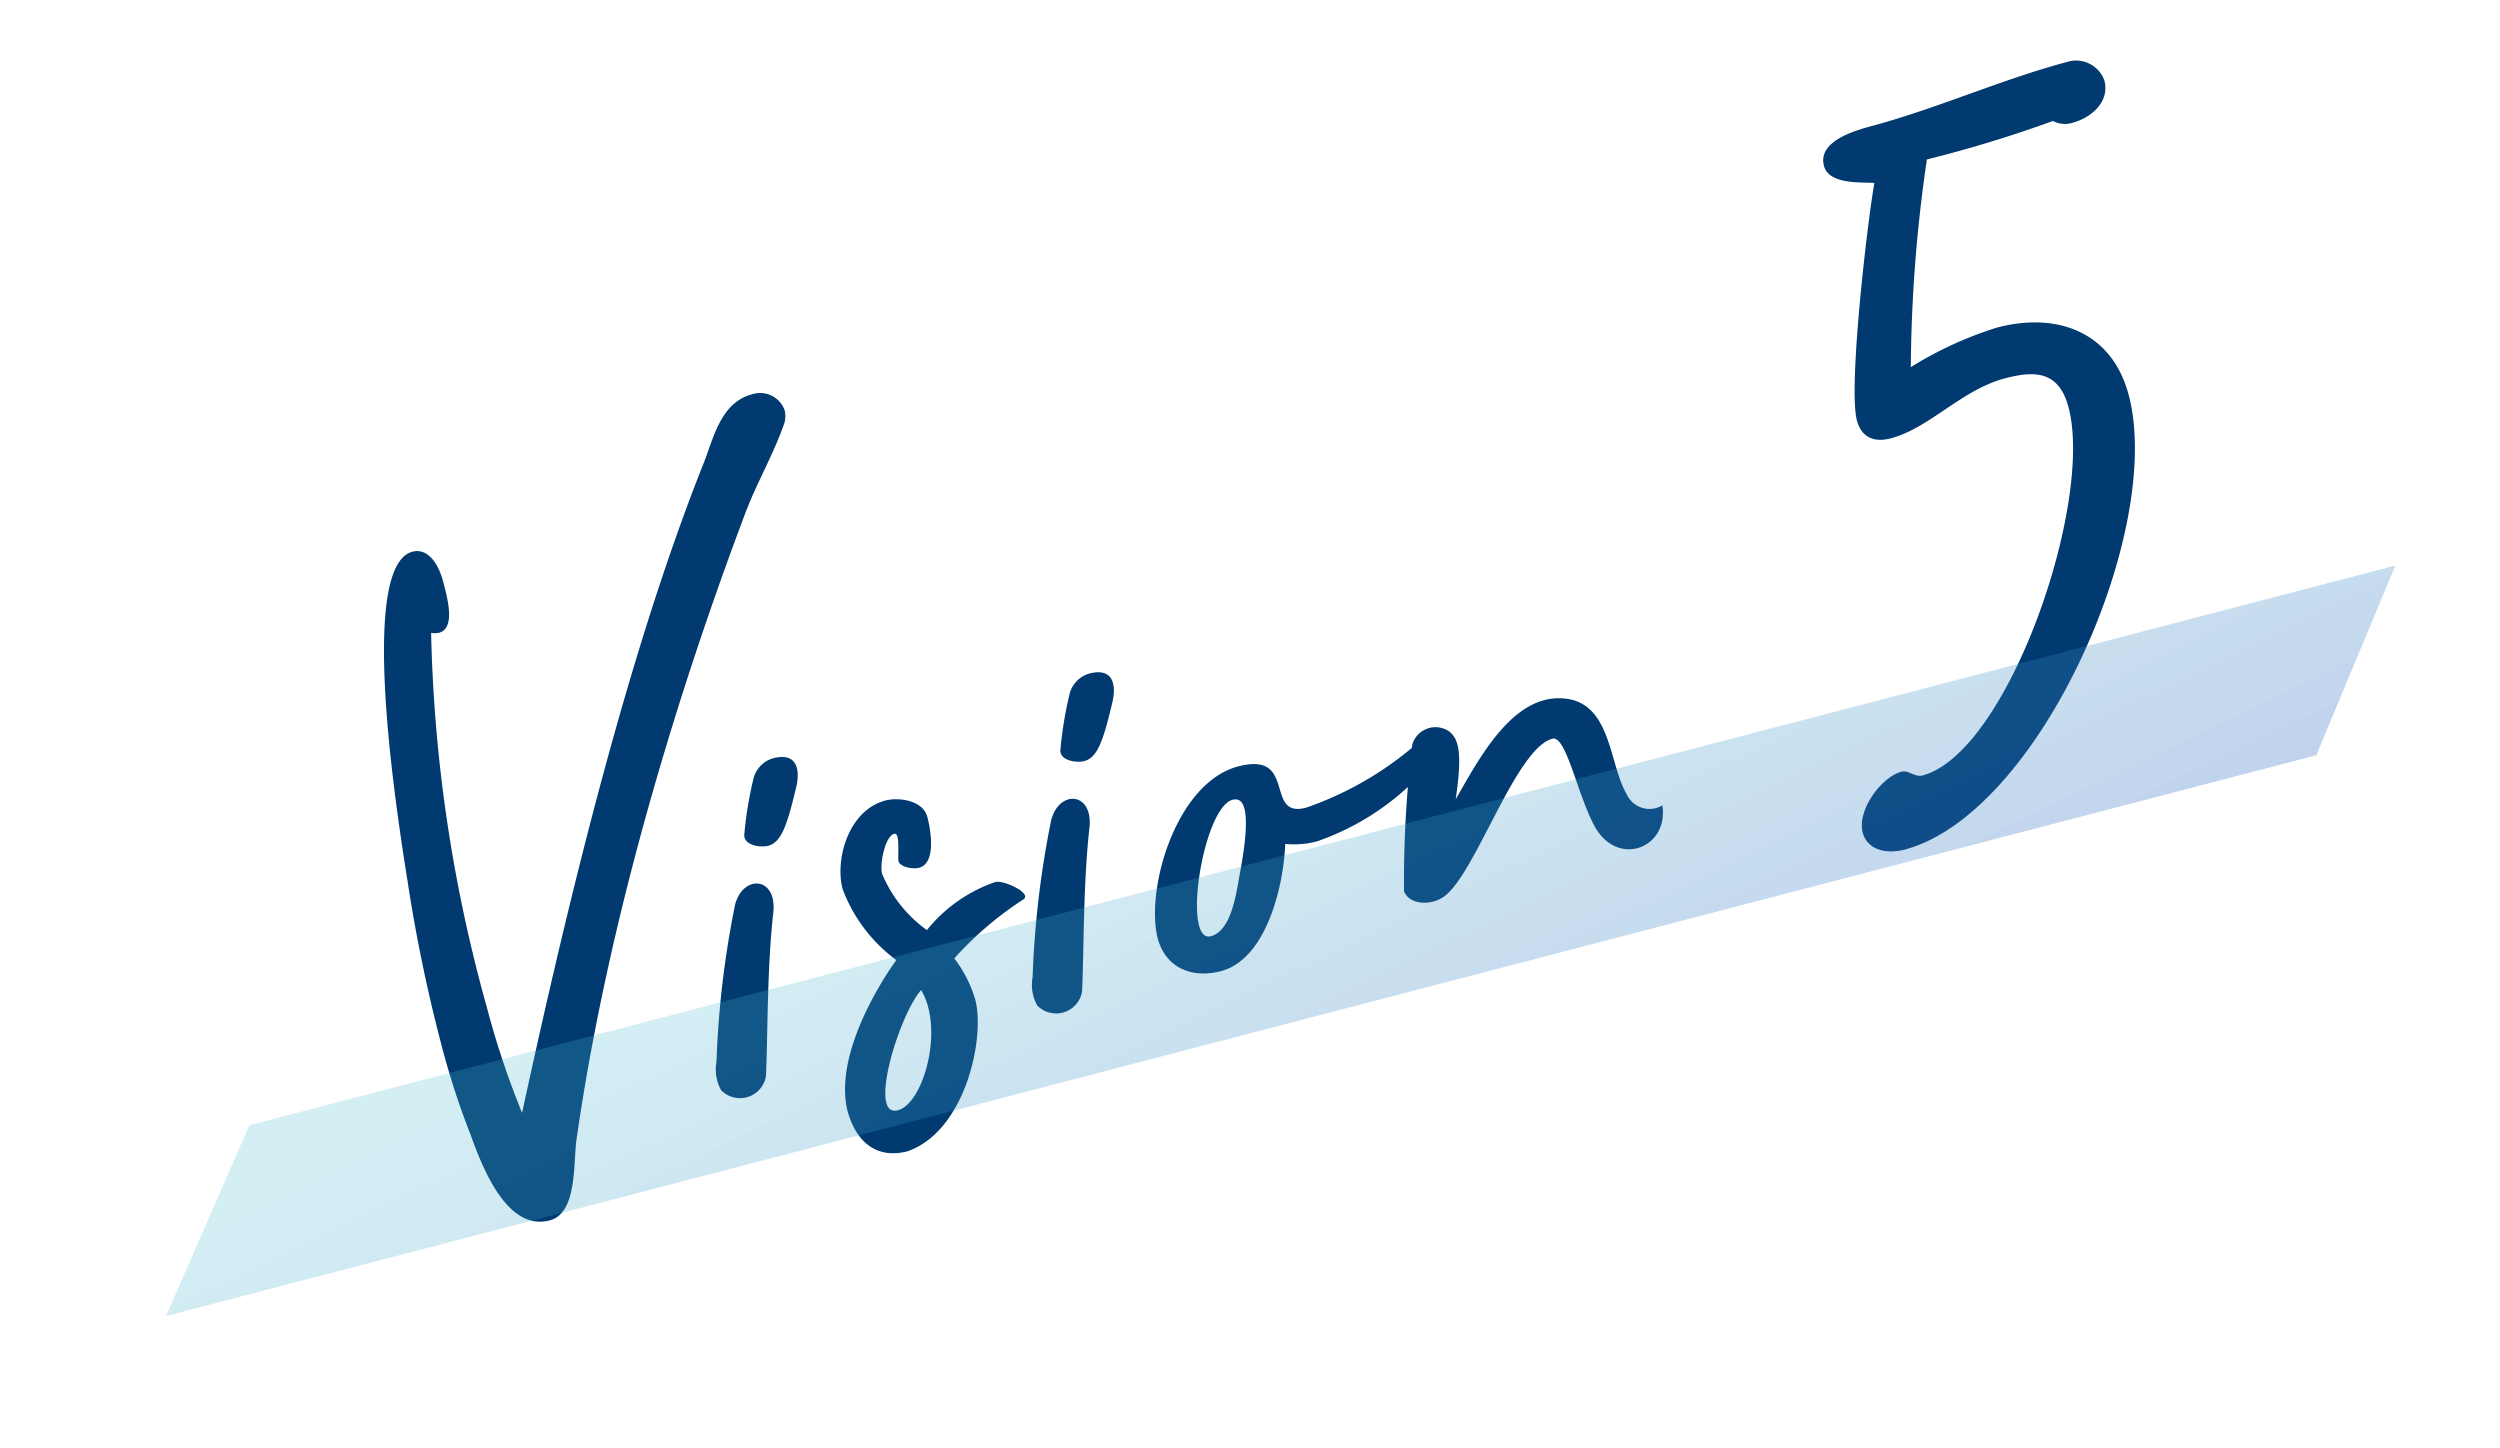 <svg xmlns="http://www.w3.org/2000/svg" xmlns:xlink="http://www.w3.org/1999/xlink" width="154.115" height="89.282" viewBox="0 0 154.115 89.282">
  <defs>
    <linearGradient id="linear-gradient" x1="0.05" y1="0.23" x2="0.925" y2="1" gradientUnits="objectBoundingBox">
      <stop offset="0" stop-color="#4abcd1" stop-opacity="0.392"/>
      <stop offset="1" stop-color="#2f6bc1" stop-opacity="0.502"/>
    </linearGradient>
  </defs>
  <g id="コンポーネント_32_17" data-name="コンポーネント 32 – 17" transform="translate(0 20.297) rotate(-8)">
    <path id="パス_1504" data-name="パス 1504" d="M35.931-38.881a1.569,1.569,0,0,0,.354-.944A1.6,1.6,0,0,0,34.574-41.3c-1.947,0-2.95,1.947-3.894,3.245C23.187-28.025,15.694-14.337,9.44-2.183a52.636,52.636,0,0,1-.413-6.844,92.944,92.944,0,0,1,2.655-23.187,1.389,1.389,0,0,0,.472.118c1.062,0,1.062-1.888,1.062-3.009,0-1.3-.472-2.242-1.357-2.242-3.245,0-4.9,13.275-5.546,19.588a97.528,97.528,0,0,0-.59,10.148,48.785,48.785,0,0,0,.3,5.9C6.2.3,6.608,4.661,9.381,4.661c1.77,0,2.3-3.068,2.891-4.425,5.251-12.272,12.862-24.6,20.119-34.692C33.512-35.99,34.869-37.347,35.931-38.881Zm-10.5,27.73a58.7,58.7,0,0,0-3.6,9.027,2.643,2.643,0,0,0-.177,1.77,1.624,1.624,0,0,0,2.891-.118c.826-2.6,1.77-6.372,3.068-9.676C28.379-12.213,26.373-12.862,25.429-11.151Zm4.6-8.142a1.757,1.757,0,0,0-1.534,1,23.294,23.294,0,0,0-1.357,3.009c-.295.649.59,1.062,1.121,1.121.885.059,1.475-.767,2.714-3.068C31.447-18.113,31.624-19.293,30.031-19.293ZM41.3-8.378a9.273,9.273,0,0,0-4.838,1.77,8.082,8.082,0,0,1-1.77-4.071c0-.59.767-2.183,1.357-2.183.413,0-.177,1.416-.177,1.711,0,.354.708.708,1.121.708,1.121,0,1.3-2.124,1.3-2.891,0-1.121-1.475-1.652-2.242-1.652-2.36,0-3.953,2.714-3.953,4.6A9.636,9.636,0,0,0,34.161-5.31c-1.593,1.3-5.251,4.838-5.31,8.2,0,1.888.885,3.363,2.95,3.363,3.776-.3,6.431-5.546,6.431-7.965a7.8,7.8,0,0,0-.59-2.773A21.065,21.065,0,0,1,42.716-6.9C43.306-7.139,41.831-8.378,41.3-8.378ZM31.86,3.658c-1.947,0,1.593-5.664,3.3-6.785C35.931-.472,33.512,3.658,31.86,3.658ZM45.607-11.151a58.7,58.7,0,0,0-3.6,9.027,2.643,2.643,0,0,0-.177,1.77,1.624,1.624,0,0,0,2.891-.118c.826-2.6,1.77-6.372,3.068-9.676C48.557-12.213,46.551-12.862,45.607-11.151Zm4.6-8.142a1.757,1.757,0,0,0-1.534,1,23.294,23.294,0,0,0-1.357,3.009c-.3.649.59,1.062,1.121,1.121.885.059,1.475-.767,2.714-3.068C51.625-18.113,51.8-19.293,50.209-19.293Zm19.352,8.909a20.745,20.745,0,0,1-8.555,2.537c-2.714,0,.413-3.54-3.422-3.54-3.776,0-7.2,5.369-7.493,8.614-.177,2.124,1.3,3.3,3.245,3.3,2.891,0,5.074-4.071,5.841-6.549a5.423,5.423,0,0,0,1.947.354,15.958,15.958,0,0,0,8.85-3.481C70.328-9.5,70.033-10.679,69.561-10.384ZM55.932-4.838c-.472,1-1.357,3.127-2.655,3.127-1.947,0,1.888-8.5,3.717-7.729C58-9.027,56.286-5.605,55.932-4.838ZM82.246-2.3A1.538,1.538,0,0,1,80.3-3.54c-.59-2.065.59-5.782-2.3-6.726-2.95-1-5.959,2.3-7.965,4.307,1.18-2.714,1.121-3.54.708-4.13a1.492,1.492,0,0,0-2.419.177A69.3,69.3,0,0,0,65.49-1.3c.118.885,1.3,1.239,2.124,1C69.8-.826,74.34-8.024,76.759-8.024c.885,0,.59,3.717,1.121,5.9C78.588.708,81.951.354,82.246-2.3ZM118.171-40.11c-4.2,0-8.47.7-12.67.7-1.12,0-3.43.07-3.43,1.61,0,1.19,1.89,1.54,2.73,1.82-1.05,2.24-4.83,11.76-4.83,13.86,0,1.12.7,1.61,1.75,1.61,2.45,0,4.97-1.75,7.7-1.75,1.96,0,3.36.42,3.36,2.73,0,6.09-9.1,19.6-14.56,19.6-.49,0-.77-.56-1.19-.56-1.33,0-3.29,1.61-3.29,3.01,0,1.19,1.19,1.68,2.24,1.68,8.61,0,20.58-14.91,20.58-23.52,0-4.06-3.01-6.09-6.79-6.09a22.936,22.936,0,0,0-5.74.98,92.027,92.027,0,0,1,4.27-12.11,78.012,78.012,0,0,0,8.12-.28,1.59,1.59,0,0,0,1.12.42c1.19,0,2.59-.63,2.59-2.03A1.859,1.859,0,0,0,118.171-40.11Z" transform="translate(16.044 55.633) rotate(-7)" fill="#003a70"/>
    <path id="パス_773" data-name="パス 773" d="M8.786.342,145.231,8.451l-8.252,9.612L.267,9.938Z" transform="matrix(0.985, -0.174, 0.174, 0.985, -0.322, 51.921)" opacity="0.6" fill="url(#linear-gradient)" style="mix-blend-mode: multiply;isolation: isolate"/>
  </g>
</svg>
